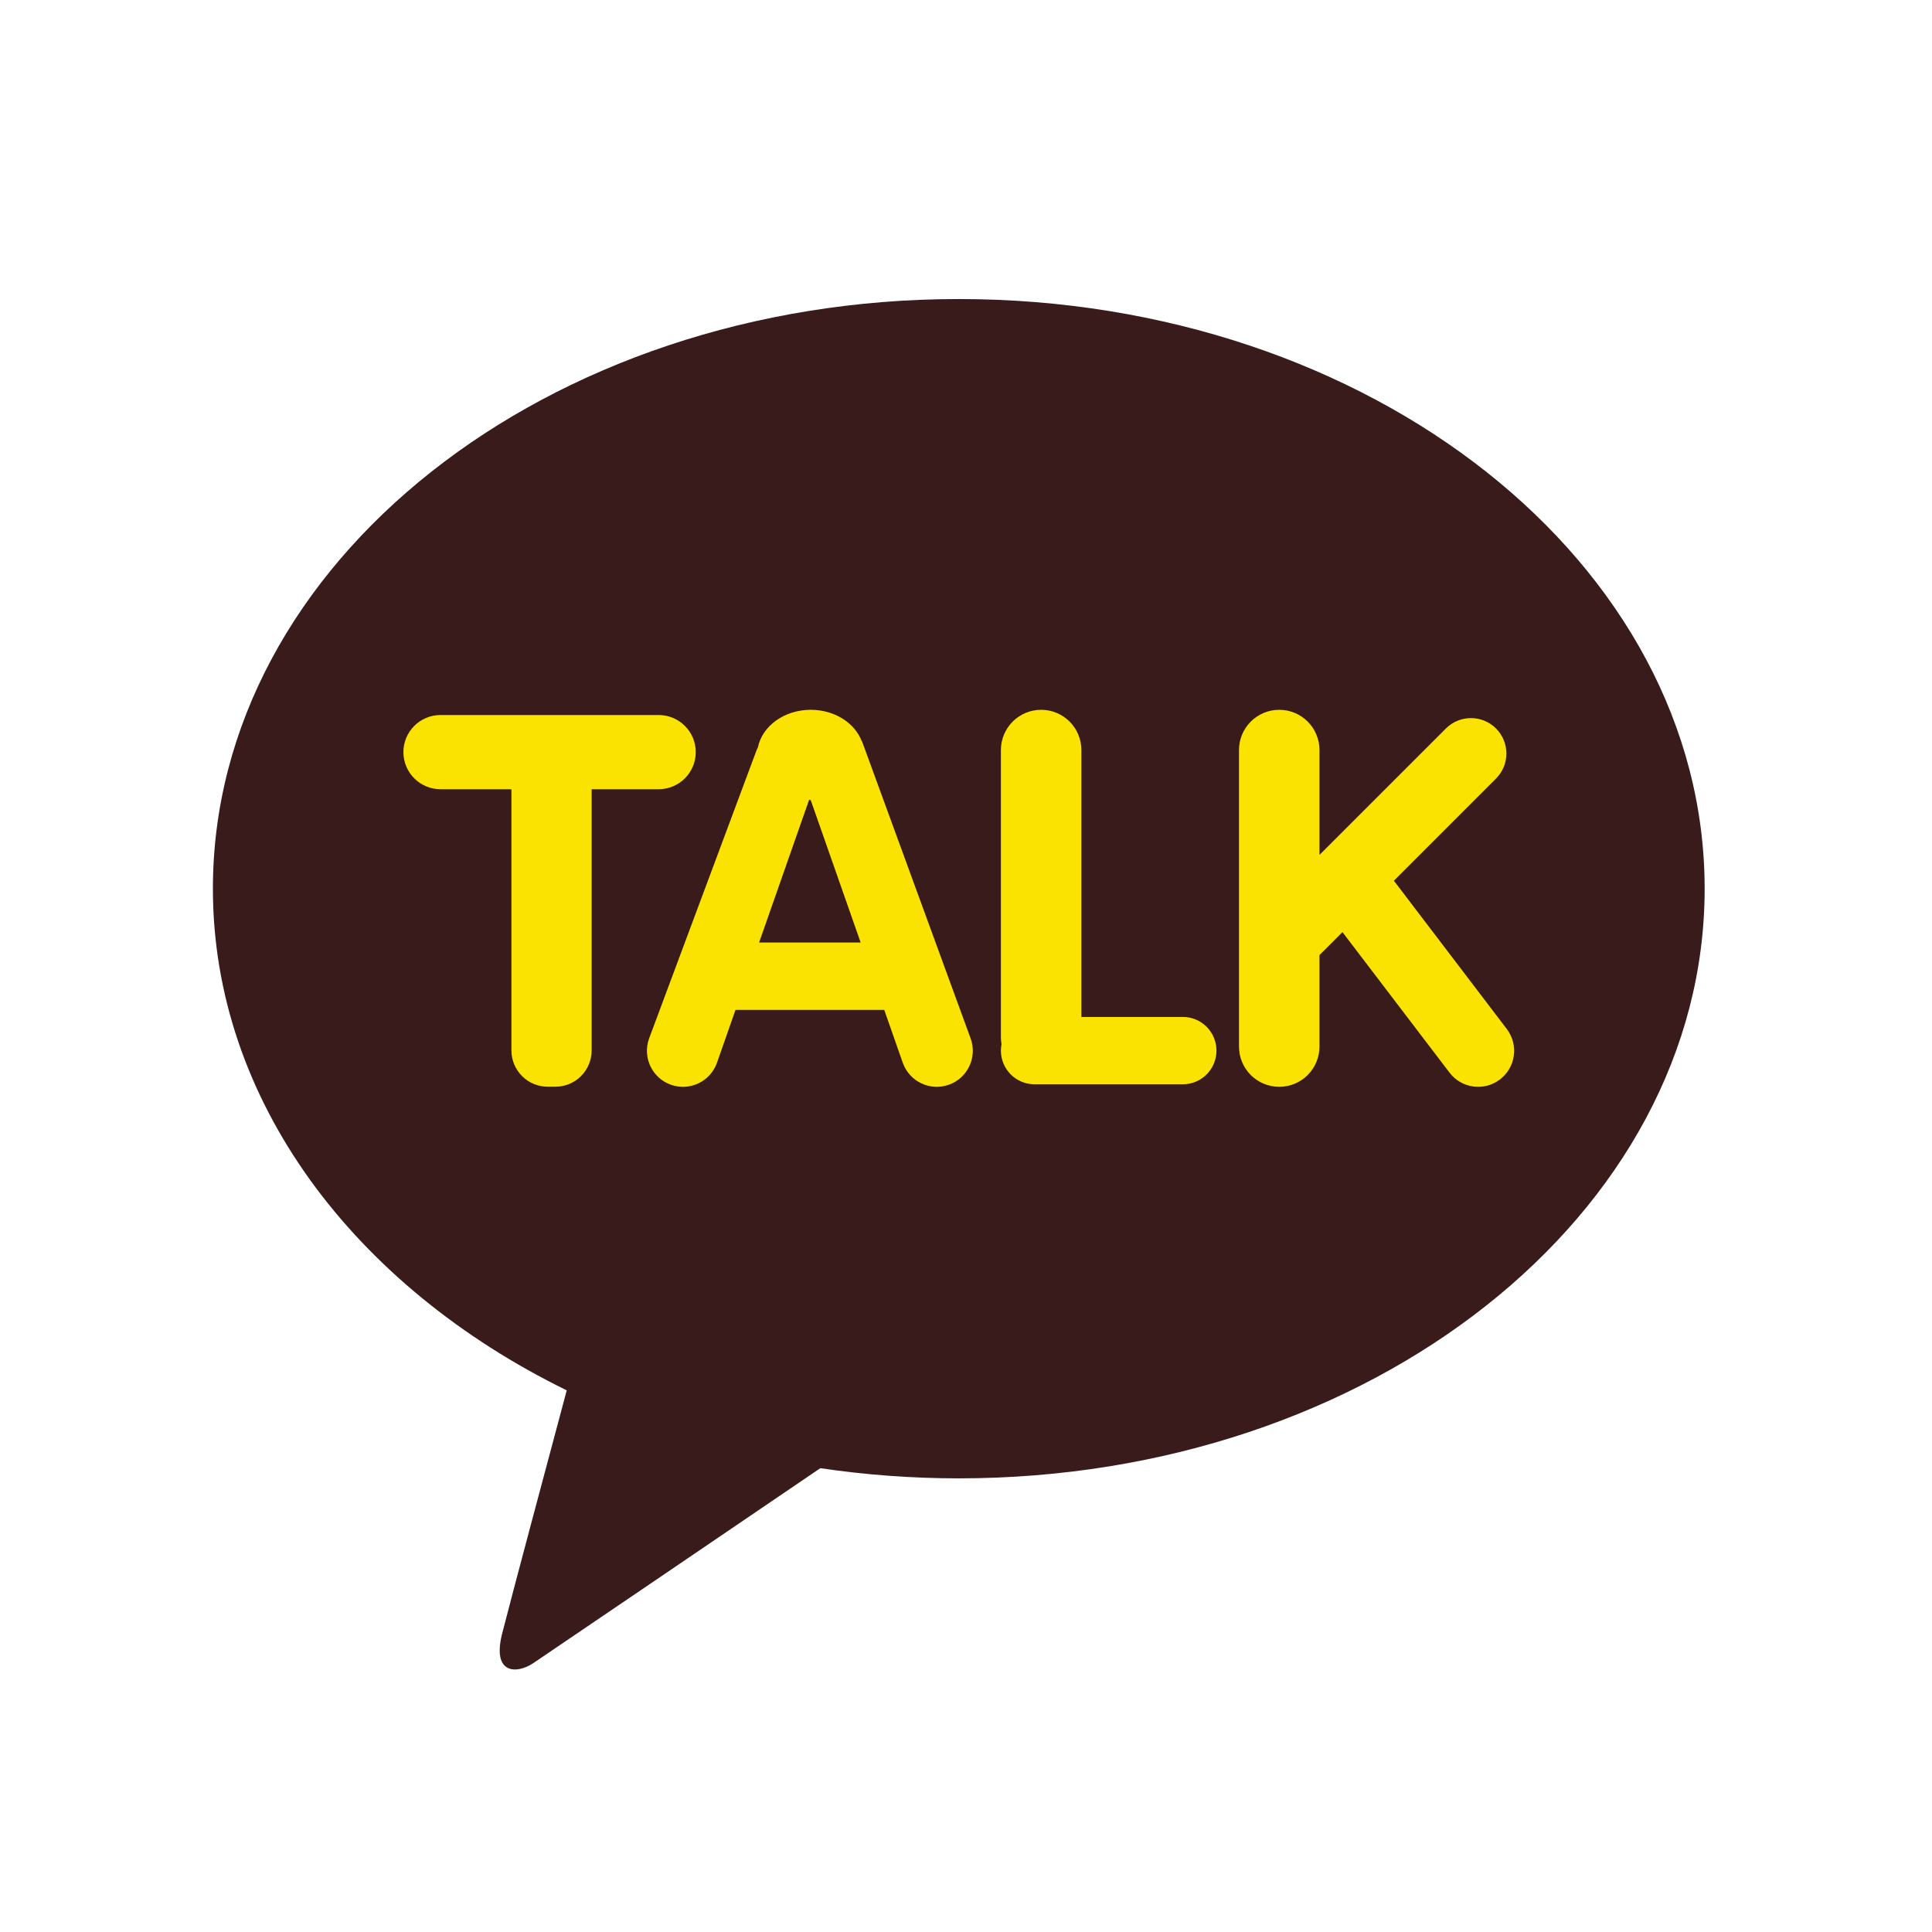 <?xml version="1.0" encoding="utf-8"?>
<!-- Generator: Adobe Illustrator 16.0.0, SVG Export Plug-In . SVG Version: 6.00 Build 0)  -->
<!DOCTYPE svg PUBLIC "-//W3C//DTD SVG 1.1//EN" "http://www.w3.org/Graphics/SVG/1.1/DTD/svg11.dtd">
<svg version="1.1" id="Layer_1" xmlns="http://www.w3.org/2000/svg" xmlns:xlink="http://www.w3.org/1999/xlink" x="0px" y="0px"
	 width="500px" height="500px" viewBox="0 0 500 500" enable-background="new 0 0 500 500" xml:space="preserve">
<path fill="#391B1B" d="M248.129,77.391c-106.612,0-193.031,68.317-193.031,152.602c0,54.856,36.618,102.932,91.574,129.83
	c-4.037,15.076-14.618,54.612-16.744,63.067c-2.612,10.499,3.853,10.357,8.084,7.53c3.318-2.21,52.896-35.909,74.288-50.457
	c11.607,1.72,23.583,2.634,35.83,2.634c106.608,0,193.031-68.333,193.031-152.604C441.16,145.708,354.737,77.391,248.129,77.391"/>
<g>
	<path fill="#FAE300" d="M170.452,185.048h-56.449c-5.305,0-9.603,4.299-9.603,9.599c0,5.304,4.297,9.603,9.603,9.603h18.351v67.622
		c0,2.457,1.002,4.875,2.763,6.627c1.722,1.738,4.133,2.739,6.601,2.739h2.051c2.458,0,4.86-1.001,6.588-2.735
		c1.756-1.752,2.762-4.156,2.762-6.631V204.25h17.334c5.31,0,9.608-4.298,9.608-9.603
		C180.061,189.347,175.762,185.048,170.452,185.048z"/>
	<path fill="#FAE300" d="M306.108,263.181h-26.247v-69.064c0-5.759-4.661-10.422-10.413-10.422c-5.754,0-10.415,4.663-10.415,10.422
		v74.443c0,0.577,0.072,1.12,0.162,1.667c-0.104,0.537-0.162,1.103-0.162,1.661c0,4.82,3.887,8.725,8.712,8.725h38.363
		c4.825,0,8.711-3.904,8.711-8.725C314.819,267.086,310.934,263.181,306.108,263.181z"/>
	<path fill="#FAE300" d="M389.991,266.347l-29.253-38.418l26.429-26.44c3.58-3.572,3.58-9.383,0.004-12.961
		c-3.575-3.577-9.382-3.577-12.972,0l-32.719,32.719v-27.129c0-5.759-4.66-10.422-10.412-10.422
		c-5.755,0-10.418,4.663-10.418,10.422v76.729c0,5.764,4.663,10.417,10.418,10.417c5.752,0,10.412-4.653,10.412-10.417v-23.674
		l5.948-5.941l27.669,36.31c3.079,4.114,8.933,4.958,13.039,1.854C392.251,276.306,393.079,270.461,389.991,266.347z"/>
	<path fill="#FAE300" d="M251.236,268.843l-28.132-76.958c0,0-0.066-0.062-0.094-0.086c-1.803-4.687-6.989-8.104-13.181-8.104
		c-6.868,0-12.548,4.196-13.676,9.688c-0.192,0.408-0.384,0.82-0.538,1.265l-27.663,74.196c-1.708,4.87,0.852,10.193,5.702,11.898
		c4.86,1.71,10.195-0.854,11.903-5.712l4.786-13.664h38.502l4.784,13.664c1.709,4.857,7.037,7.422,11.897,5.712
		C250.382,279.036,252.944,273.713,251.236,268.843z M196.453,243.927l12.937-36.916c0.146,0,0.272,0.039,0.417,0.039l12.928,36.876
		H196.453z"/>
</g>
</svg>
